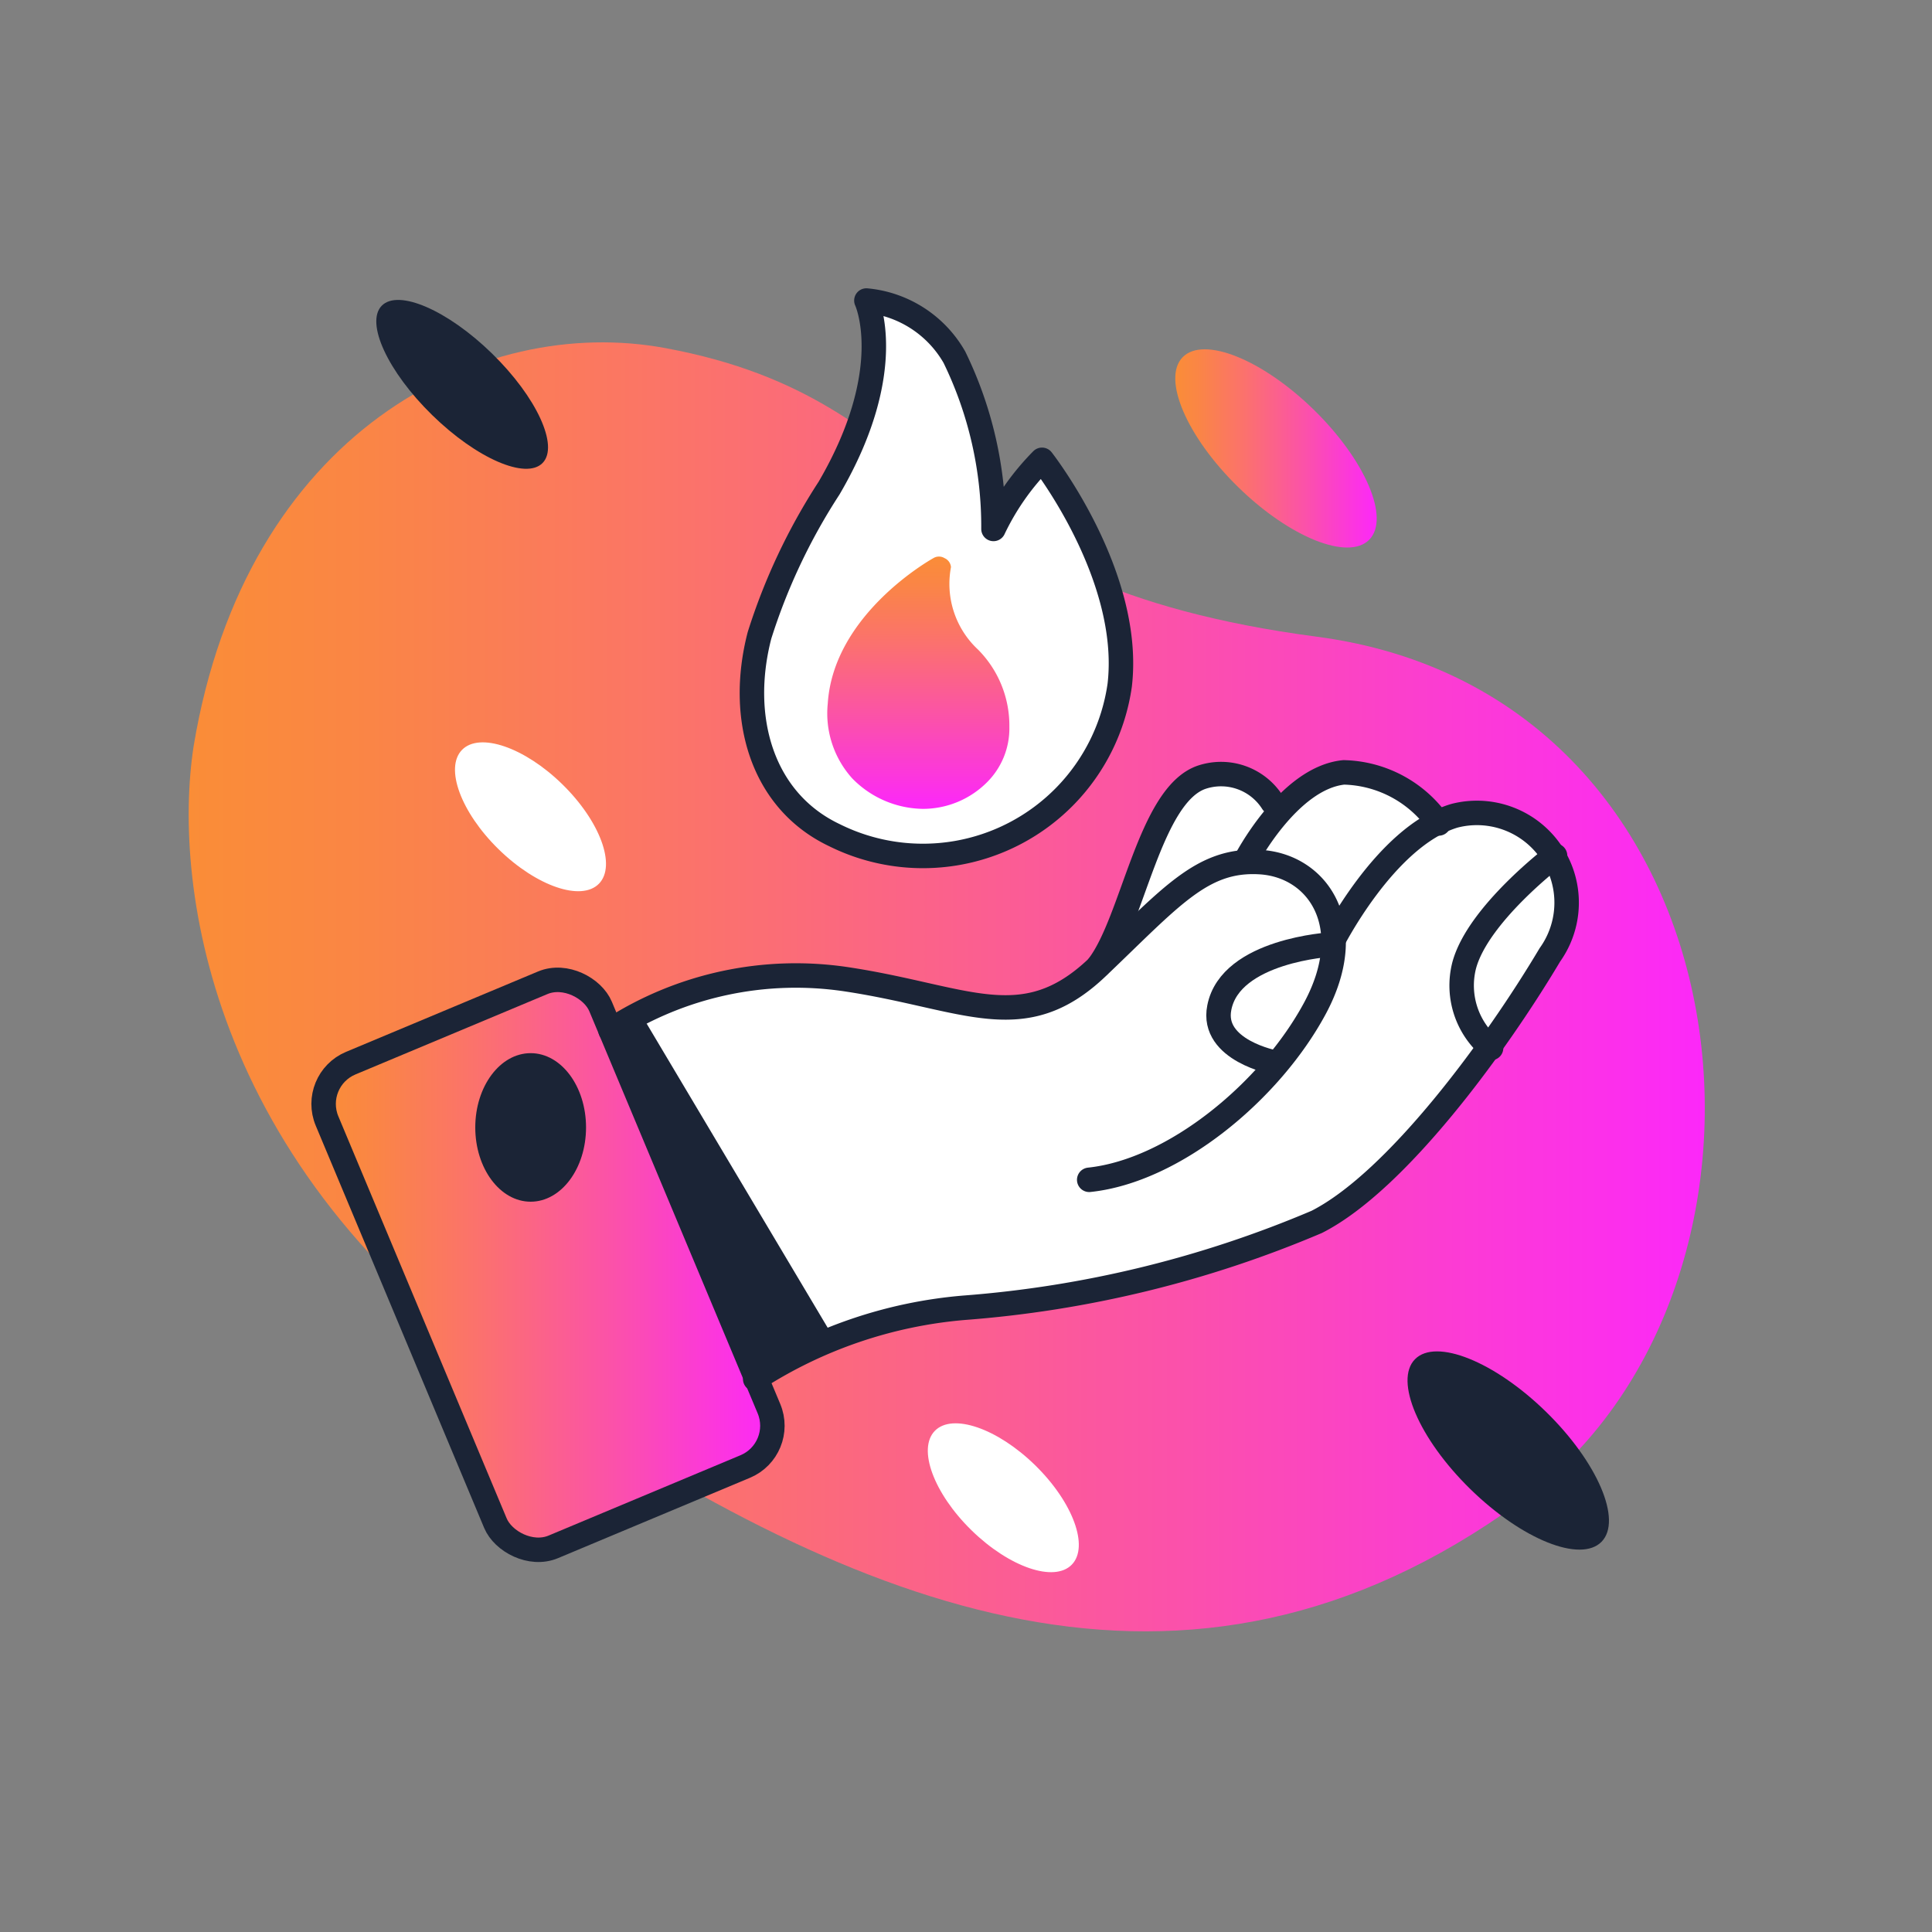 <svg viewBox="0 0 45 45" xmlns="http://www.w3.org/2000/svg" xmlns:xlink="http://www.w3.org/1999/xlink"><rect x="0" y="0" width="45" height="45" fill="#808080" stroke="none"/><linearGradient id="a" gradientUnits="userSpaceOnUse" x1="4.38" x2="39.71" y1="22.99" y2="22.99"><stop offset="0" stop-color="#fa8d37"/><stop offset=".12" stop-color="#fa8546"/><stop offset=".34" stop-color="#fb726c"/><stop offset=".65" stop-color="#fb51aa"/><stop offset="1" stop-color="#fc28f9"/></linearGradient><linearGradient id="b" gradientTransform="matrix(.922 .386 -.386 .922 12.37 -2.65)" x1="7.54" x2="18" xlink:href="#a" y1="29.47" y2="29.47"/><linearGradient id="c" gradientUnits="userSpaceOnUse" x1="21.43" x2="21.43" y1="18.79" y2="12.93"><stop offset="0" stop-color="#fc28f9"/><stop offset=".35" stop-color="#fb51aa"/><stop offset=".66" stop-color="#fb726c"/><stop offset=".88" stop-color="#fa8546"/><stop offset="1" stop-color="#fa8d37"/></linearGradient><linearGradient id="d" gradientTransform="matrix(.699 .715 -.715 .699 16.41 -18.11)" x1="27.39" x2="32.08" xlink:href="#a" y1="10.46" y2="10.46"/><path d="m4.51 17.38c1.21-7.3 6.67-10.08 11-9.27 6.55 1.22 5.76 5.48 15.16 6.72 10.33 1.36 11.67 15.17 4.71 20.17-7.78 5.64-15.37 2.49-23-2.61-7.44-4.93-8.38-11.7-7.87-15.01z" fill="url(#a)"/><path d="m14.9 23.57a8.47 8.47 0 0 1 4.82-.79c2.34.47 4.24 1.29 6.38-.84 0 0 .71-3.39 1.88-3.83a1.28 1.28 0 0 1 1.66.58s1.24-1.21 2.13-.67 1.75 1.17 1.75 1.17.6-.72 2.19.2-.57 4.45-.57 4.45-2.32 3.53-3.85 4.3a17.79 17.79 0 0 1 -5.73 1.86c-2.46.36-5 .33-7.94 2.08z" fill="#fff"/><rect fill="url(#b)" height="12.22" rx="1.03" transform="matrix(.922 -.386 .386 .922 -10.39 7.22)" width="6.91" x="9.32" y="23.36"/><rect fill="none" height="12.22" rx="1.03" stroke="#1b2436" stroke-linecap="round" stroke-linejoin="round" stroke-width=".57" transform="matrix(.922 -.386 .386 .922 -10.39 7.22)" width="6.91" x="9.32" y="23.36"/><ellipse cx="12.36" cy="26.26" fill="#1b2436" rx="1.29" ry="1.73"/><g fill="none" stroke="#1b2436" stroke-linecap="round" stroke-linejoin="round" stroke-width=".57"><path d="m14.22 24a7.93 7.93 0 0 1 5.5-1.19c2.78.42 4.11 1.37 5.84-.28s2.44-2.53 3.79-2.45 2.31 1.48 1.28 3.4-3.27 3.79-5.26 4"/><path d="m31 22s1.25-2.52 2.88-3a2.09 2.09 0 0 1 2.22 3.24c-1.28 2.15-3.58 5.28-5.43 6.22a26 26 0 0 1 -8.21 2 10.59 10.59 0 0 0 -4.87 1.66"/><path d="m31 22s-2.34.13-2.6 1.47c-.2 1 1.3 1.28 1.3 1.28"/><path d="m36.22 19.93s-1.81 1.37-2.12 2.57a1.89 1.89 0 0 0 .63 1.91"/><path d="m29 20.07s1-1.95 2.3-2.08a2.77 2.77 0 0 1 2.21 1.19"/><path d="m29.64 18.69a1.42 1.42 0 0 0 -1.64-.59c-1.22.4-1.61 3.34-2.41 4.39"/></g><path d="m20.18 7a4.92 4.92 0 0 1 -.87 4.37c-2 3-2.86 6.59.12 8.08a4.61 4.61 0 0 0 6.65-3.49c.3-2.56-1.81-5.25-1.81-5.25a5.88 5.88 0 0 0 -1.13 1.61 9 9 0 0 0 -.91-4 2.64 2.64 0 0 0 -2.05-1.32z" fill="#fff"/><path d="m22.78 15.13a2.09 2.09 0 0 1 -.63-1.92.25.25 0 0 0 -.15-.21.25.25 0 0 0 -.26 0c-.09.05-2.33 1.32-2.46 3.39a2.26 2.26 0 0 0 .57 1.74 2.34 2.34 0 0 0 1.65.71 2.11 2.11 0 0 0 1.5-.63 1.77 1.77 0 0 0 .51-1.28 2.51 2.51 0 0 0 -.73-1.8z" fill="url(#c)"/><path d="m20.18 7s.75 1.6-.87 4.37a14 14 0 0 0 -1.62 3.43c-.5 1.93.06 3.85 1.74 4.65a4.63 4.63 0 0 0 6.65-3.49c.3-2.56-1.81-5.25-1.81-5.25a5.88 5.88 0 0 0 -1.13 1.61 9 9 0 0 0 -.91-4 2.64 2.64 0 0 0 -2.05-1.32z" fill="none" stroke="#1b2436" stroke-linecap="round" stroke-linejoin="round" stroke-width=".57"/><path d="m14.9 23.57 4.53 7.61-1.8.93-3.41-8.14z" fill="#1b2436"/><ellipse cx="29.73" cy="10.46" fill="url(#d)" rx="1.26" ry="3.04" transform="matrix(.699 -.715 .715 .699 1.46 24.39)"/><ellipse cx="10.77" cy="8.96" fill="#1b2436" rx="1" ry="2.62" transform="matrix(.699 -.715 .715 .699 -3.17 10.39)"/><ellipse cx="23.37" cy="34.9" fill="#fff" rx="1.06" ry="2.23" transform="matrix(.699 -.715 .715 .699 -17.92 27.2)"/><ellipse cx="12.36" cy="19.03" fill="#fff" rx="1.06" ry="2.23" transform="matrix(.699 -.715 .715 .699 -9.89 14.56)"/><ellipse cx="35.13" cy="33.81" fill="#1b2436" rx="1.26" ry="3.04" transform="matrix(.699 -.715 .715 .699 -13.6 35.27)"/></svg>